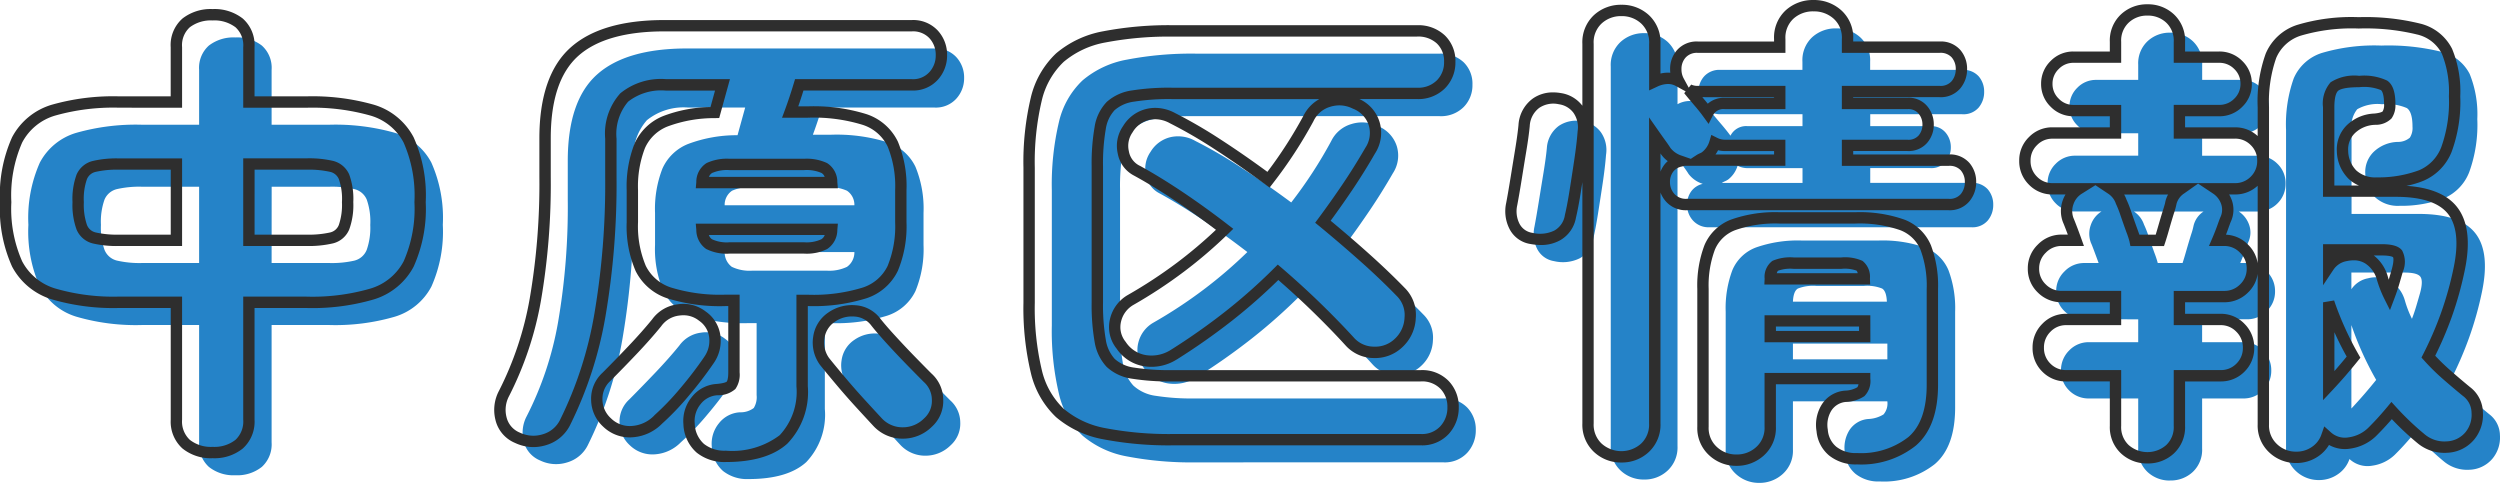 <svg xmlns="http://www.w3.org/2000/svg" width="220.17" height="42.526" viewBox="0 0 220.17 42.526"><g id="menu_中原区情報" transform="translate(-402.392 -3047.422)"><path id="パス_6280" data-name="パス 6280" d="M-89.88 3.276a3.472 3.472.0 0 1-2.331-.735A2.686 2.686.0 0 1-93.072.378V-9.954h-5.04a18.693 18.693.0 0 1-5.775-.735 5.4 5.4.0 0 1-3.213-2.646 11.873 11.873.0 0 1-1.008-5.439 11.988 11.988.0 0 1 1.008-5.481 5.319 5.319.0 0 1 3.213-2.625 19.208 19.208.0 0 1 5.775-.714h5.04v-4.83a2.623 2.623.0 0 1 .861-2.142 3.54 3.54.0 0 1 2.331-.714 3.54 3.54.0 0 1 2.331.714 2.623 2.623.0 0 1 .861 2.142v4.83h5.082a19.208 19.208.0 0 1 5.775.714 5.319 5.319.0 0 1 3.213 2.625 11.988 11.988.0 0 1 1.008 5.481 11.873 11.873.0 0 1-1.008 5.439 5.4 5.4.0 0 1-3.213 2.646 18.693 18.693.0 0 1-5.775.735h-5.082V.378a2.686 2.686.0 0 1-.861 2.163A3.472 3.472.0 0 1-89.88 3.276zm3.192-18.69h5.082a8.912 8.912.0 0 0 2.2-.21 1.579 1.579.0 0 0 1.092-.945 5.88 5.88.0 0 0 .315-2.2A5.856 5.856.0 0 0-78.309-21a1.583 1.583.0 0 0-1.092-.924 8.912 8.912.0 0 0-2.2-.21h-5.082zm-11.424.0h5.04v-6.72h-5.04a8.912 8.912.0 0 0-2.2.21 1.583 1.583.0 0 0-1.092.924 5.856 5.856.0 0 0-.315 2.226 5.88 5.88.0 0 0 .315 2.2 1.579 1.579.0 0 0 1.092.945A8.912 8.912.0 0 0-98.112-15.414zM-44.688 3.612A3.4 3.4.0 0 1-46.935 2.9 2.985 2.985.0 0 1-47.922.756a2.834 2.834.0 0 1 .63-2.058 2.524 2.524.0 0 1 1.848-.966 1.914 1.914.0 0 0 1.218-.378 1.822 1.822.0 0 0 .252-1.134v-6.342h-.714a15.062 15.062.0 0 1-4.977-.651 4.286 4.286.0 0 1-2.52-2.163 9.423 9.423.0 0 1-.735-4.074v-2.814a9.779 9.779.0 0 1 .651-3.906 4.153 4.153.0 0 1 2.247-2.163 12.149 12.149.0 0 1 4.368-.777l.672-2.436h-5a5.164 5.164.0 0 0-3.654 1.113A4.821 4.821.0 0 0-54.81-24.36v3.444a68.309 68.309.0 0 1-.966 12.1A34.056 34.056.0 0 1-58.842.63a2.942 2.942.0 0 1-1.806 1.512 3.23 3.23.0 0 1-2.394-.168 2.44 2.44.0 0 1-1.449-1.7 3.093 3.093.0 0 1 .273-2.205 29.2 29.2.0 0 0 2.751-8.232A59.827 59.827.0 0 0-60.606-21v-3.4q0-5.292 2.562-7.6t7.938-2.31h21.8a2.463 2.463.0 0 1 1.911.756A2.635 2.635.0 0 1-25.7-31.71a2.656 2.656.0 0 1-.693 1.827 2.429 2.429.0 0 1-1.911.777H-38.22q-.378 1.26-.8 2.394h1.554a15.062 15.062.0 0 1 4.977.651 4.2 4.2.0 0 1 2.5 2.163 9.666 9.666.0 0 1 .714 4.074v2.814a9.666 9.666.0 0 1-.714 4.074 4.2 4.2.0 0 1-2.5 2.163 15.062 15.062.0 0 1-4.977.651h-.5v7.56a6.041 6.041.0 0 1-1.638 4.683Q-41.244 3.612-44.688 3.612zM-31.29.63Q-31.878.0-32.8-1.008t-1.806-2.058q-.882-1.05-1.386-1.68a2.831 2.831.0 0 1-.5-2.1 2.583 2.583.0 0 1 1.134-1.806A3.14 3.14.0 0 1-33.306-9.2 2.478 2.478.0 0 1-31.458-8.19Q-31-7.6-30.135-6.657t1.764 1.869q.9.924 1.449 1.47a2.617 2.617.0 0 1 .882 1.932A2.551 2.551.0 0 1-26.88.63a3.126 3.126.0 0 1-2.226.924A2.986 2.986.0 0 1-31.29.63zm-23.856.0a2.758 2.758.0 0 1-.9-2.016A2.617 2.617.0 0 1-55.188-3.4Q-54.1-4.494-52.9-5.754t2.121-2.394a2.764 2.764.0 0 1 1.911-1.134 2.716 2.716.0 0 1 2.121.546 2.562 2.562.0 0 1 1.092 1.827A2.956 2.956.0 0 1-46.2-4.83a33.51 33.51.0 0 1-2.121 2.772A23.383 23.383.0 0 1-50.652.378a3.522 3.522.0 0 1-2.205 1.05A2.851 2.851.0 0 1-55.146.63zm10.794-15.372H-37.8a3.627 3.627.0 0 0 1.785-.336 1.555 1.555.0 0 0 .651-1.3H-46.788a1.58 1.58.0 0 0 .63 1.3A3.611 3.611.0 0 0-44.352-14.742zM-46.788-20.5h11.424a1.494 1.494.0 0 0-.651-1.281 3.835 3.835.0 0 0-1.785-.315h-6.552a3.835 3.835.0 0 0-1.785.315A1.494 1.494.0 0 0-46.788-20.5zM-5.208 2.142a30.14 30.14.0 0 1-6.153-.525A8.326 8.326.0 0 1-15.267-.21a7.316 7.316.0 0 1-2.079-3.675 24.023 24.023.0 0 1-.63-6.027V-21.8a23.974 23.974.0 0 1 .63-6.048A7.307 7.307.0 0 1-15.267-31.5a8.326 8.326.0 0 1 3.906-1.827 30.14 30.14.0 0 1 6.153-.525H16.17a2.912 2.912.0 0 1 2.121.756 2.631 2.631.0 0 1 .777 1.974 2.719 2.719.0 0 1-.777 1.974 2.824 2.824.0 0 1-2.121.8H-5.418a20.2 20.2.0 0 0-3.4.231 3.7 3.7.0 0 0-1.974.882 3.578 3.578.0 0 0-.924 1.932 18.2 18.2.0 0 0-.252 3.381v11.97a18.2 18.2.0 0 0 .252 3.381 3.7 3.7.0 0 0 .924 1.953 3.609 3.609.0 0 0 1.974.9 20.2 20.2.0 0 0 3.4.231H16.506a2.754 2.754.0 0 1 2.1.8 2.76 2.76.0 0 1 .756 1.974A2.91 2.91.0 0 1 18.606 1.3a2.681 2.681.0 0 1-2.1.84zM-5.25-5.334a3.64 3.64.0 0 1-2.478.525A3.118 3.118.0 0 1-9.87-6.174a2.533 2.533.0 0 1-.483-2.247A2.787 2.787.0 0 1-9.03-10.164a41.356 41.356.0 0 0 4.41-2.9A40.132 40.132.0 0 0-.756-16.38q-2.016-1.554-3.99-2.877t-3.738-2.289a2.242 2.242.0 0 1-1.2-1.617 2.555 2.555.0 0 1 .4-2.037 2.805 2.805.0 0 1 1.764-1.3 3.042 3.042.0 0 1 2.184.336 41.4 41.4.0 0 1 4.011 2.331Q.84-22.428 3.108-20.748a38.99 38.99.0 0 0 3.528-5.418 2.864 2.864.0 0 1 1.785-1.491 3.134 3.134.0 0 1 2.331.189 2.817 2.817.0 0 1 1.659 1.785 2.841 2.841.0 0 1-.357 2.373q-.966 1.68-2.016 3.234T7.9-17.052q1.89 1.554 3.654 3.129t3.192 3.045a2.844 2.844.0 0 1 .84 2.289 3.19 3.19.0 0 1-1.05 2.247 2.982 2.982.0 0 1-2.184.8 2.857 2.857.0 0 1-2.1-.966q-1.3-1.428-2.9-2.982T3.948-12.6A48.771 48.771.0 0 1-.378-8.757 56.579 56.579.0 0 1-5.25-5.334zM34.188 3.654a2.949 2.949.0 0 1-2.079-.8A2.779 2.779.0 0 1 31.248.714V-32.718a2.765 2.765.0 0 1 .861-2.163 2.994 2.994.0 0 1 2.079-.777 2.994 2.994.0 0 1 2.079.777 2.765 2.765.0 0 1 .861 2.163V-29.4a2.234 2.234.0 0 1 2.1-.042 2.157 2.157.0 0 1-.252-1.05 1.984 1.984.0 0 1 .5-1.365 1.811 1.811.0 0 1 1.428-.567h7.224v-.714a2.765 2.765.0 0 1 .861-2.163 3.05 3.05.0 0 1 2.121-.777 3.071 3.071.0 0 1 2.1.777 2.732 2.732.0 0 1 .882 2.163v.714H62.2a1.8 1.8.0 0 1 1.449.567 2.035 2.035.0 0 1 .483 1.365 2.116 2.116.0 0 1-.483 1.386 1.766 1.766.0 0 1-1.449.588H54.1v1.05h5.292a1.633 1.633.0 0 1 1.344.567 1.974 1.974.0 0 1 .462 1.281 1.95 1.95.0 0 1-.462 1.3 1.662 1.662.0 0 1-1.344.546H54.1v1.3H63a1.8 1.8.0 0 1 1.449.567 2.035 2.035.0 0 1 .483 1.365 2.116 2.116.0 0 1-.483 1.386A1.766 1.766.0 0 1 63-18.564H39.942a1.843 1.843.0 0 1-1.449-.588 2.013 2.013.0 0 1-.525-1.386 1.982 1.982.0 0 1 .357-1.176 1.72 1.72.0 0 1 1.029-.672 2.508 2.508.0 0 1-1.26-.882q-.126-.21-.4-.588t-.567-.8V.714a2.779 2.779.0 0 1-.861 2.142A2.949 2.949.0 0 1 34.188 3.654zm10.122.294a2.971 2.971.0 0 1-2.058-.8 2.746 2.746.0 0 1-.882-2.142V-11.13a9.491 9.491.0 0 1 .588-3.654 3.648 3.648.0 0 1 2.079-2 11.118 11.118.0 0 1 4.1-.609h6.636a11.263 11.263.0 0 1 4.137.609 3.648 3.648.0 0 1 2.079 2 9.491 9.491.0 0 1 .588 3.654v8.442q0 3.444-1.785 4.977a7.2 7.2.0 0 1-4.851 1.533 3.217 3.217.0 0 1-2.142-.672 2.644 2.644.0 0 1-.924-1.806 2.9 2.9.0 0 1 .378-2.016A2.169 2.169.0 0 1 53.97-1.68a2.776 2.776.0 0 0 1.3-.4 1.474 1.474.0 0 0 .336-1.155H47.292V1.008A2.746 2.746.0 0 1 46.41 3.15 3.024 3.024.0 0 1 44.31 3.948zM26.25-15.582a2.005 2.005.0 0 1-1.491-1.092 2.923 2.923.0 0 1-.231-1.932q.168-.882.378-2.184t.42-2.583q.21-1.281.294-2.163a2.627 2.627.0 0 1 1.05-1.953 2.738 2.738.0 0 1 2.1-.4 2.423 2.423.0 0 1 1.6.945 2.726 2.726.0 0 1 .462 2q-.084 1.092-.294 2.5t-.42 2.73q-.21 1.323-.42 2.2a2.36 2.36.0 0 1-1.176 1.68A3.347 3.347.0 0 1 26.25-15.582zM47.292-6.93h8.316V-8.316H47.292zm0-5.082h8.274q-.042-.924-.42-1.155a3.547 3.547.0 0 0-1.6-.231h-4.2a3.7 3.7.0 0 0-1.617.231Q47.334-12.936 47.292-12.012zm-5.5-14.616a1.54 1.54.0 0 1 1.512-.84h4.83v-1.05H40.908a1.766 1.766.0 0 1-.8-.168q.336.42.84 1.008T41.79-26.628zm-.756 4.158h7.1v-1.3H43.3a1.947 1.947.0 0 1-.882-.21 2.411 2.411.0 0 1-.84 1.218 1.693 1.693.0 0 1-.273.147A1.693 1.693.0 0 0 41.034-22.47zM93.618 3.7a2.9 2.9.0 0 1-2.037-.8A2.729 2.729.0 0 1 90.72.8v-27.93a12.093 12.093.0 0 1 .672-4.536 4.007 4.007.0 0 1 2.478-2.247 16.267 16.267.0 0 1 5.25-.651 19.452 19.452.0 0 1 5.271.546 3.781 3.781.0 0 1 2.5 1.953 9.429 9.429.0 0 1 .672 3.969 12.215 12.215.0 0 1-.714 4.683 4.122 4.122.0 0 1-2.2 2.289 10.717 10.717.0 0 1-3.927.672 2.971 2.971.0 0 1-2.163-.756 3.026 3.026.0 0 1-.861-2.058 2.48 2.48.0 0 1 .756-1.953 3.192 3.192.0 0 1 2.1-.861 1.585 1.585.0 0 0 1.071-.378 1.58 1.58.0 0 0 .231-.966q0-1.3-.5-1.638a4.549 4.549.0 0 0-2.184-.336 3.612 3.612.0 0 0-2.184.441 2.434 2.434.0 0 0-.5 1.827v7.392H102.4q3.612.0 4.956 1.659t.63 5.145A30.043 30.043.0 0 1 106.827-8.8a31.562 31.562.0 0 1-1.575 3.633 18.4 18.4.0 0 0 1.575 1.554q.861.756 1.785 1.512a2.366 2.366.0 0 1 .945 1.848 2.912 2.912.0 0 1-.651 2.058 2.77 2.77.0 0 1-2.037.987 3.2 3.2.0 0 1-2.2-.693 24.813 24.813.0 0 1-2.646-2.52q-.42.5-.84.966t-.882.924a3.576 3.576.0 0 1-2 .966 2.339 2.339.0 0 1-1.995-.588 2.653 2.653.0 0 1-1.029 1.344A2.865 2.865.0 0 1 93.618 3.7zm-13.1.042a2.834 2.834.0 0 1-2-.756A2.663 2.663.0 0 1 77.7.924v-4.41H73.374A2.4 2.4.0 0 1 71.61-4.2 2.4 2.4.0 0 1 70.9-5.964a2.417 2.417.0 0 1 .714-1.743 2.362 2.362.0 0 1 1.764-.735H77.7v-2.016H72.954a2.417 2.417.0 0 1-1.743-.714 2.362 2.362.0 0 1-.735-1.764 2.382 2.382.0 0 1 .735-1.743 2.382 2.382.0 0 1 1.743-.735h1.26Q74-16 73.794-16.548t-.252-.63a2.26 2.26.0 0 1-.021-1.575 2.243 2.243.0 0 1 .945-1.2h-2.31a2.347 2.347.0 0 1-1.722-.714 2.4 2.4.0 0 1-.714-1.764 2.347 2.347.0 0 1 .714-1.722 2.347 2.347.0 0 1 1.722-.714H77.7v-1.974H74a2.263 2.263.0 0 1-1.659-.693 2.263 2.263.0 0 1-.693-1.659 2.263 2.263.0 0 1 .693-1.659A2.263 2.263.0 0 1 74-31.542h3.7v-1.344a2.663 2.663.0 0 1 .819-2.058 2.834 2.834.0 0 1 2-.756 2.834 2.834.0 0 1 1.995.756 2.663 2.663.0 0 1 .819 2.058v1.344h3.486a2.313 2.313.0 0 1 1.7.693 2.263 2.263.0 0 1 .693 1.659 2.263 2.263.0 0 1-.693 1.659 2.313 2.313.0 0 1-1.7.693H83.328v1.974H88.2a2.4 2.4.0 0 1 1.764.714 2.347 2.347.0 0 1 .714 1.722 2.4 2.4.0 0 1-.714 1.764 2.4 2.4.0 0 1-1.764.714H86.562a2.32 2.32.0 0 1 .9 1.155 2.017 2.017.0 0 1-.063 1.533q-.042.084-.252.672t-.462 1.176h.588a2.382 2.382.0 0 1 1.743.735 2.382 2.382.0 0 1 .735 1.743 2.362 2.362.0 0 1-.735 1.764 2.417 2.417.0 0 1-1.743.714H83.328v2.016H86.94a2.362 2.362.0 0 1 1.764.735 2.417 2.417.0 0 1 .714 1.743A2.4 2.4.0 0 1 88.7-4.2a2.4 2.4.0 0 1-1.764.714H83.328V.924a2.663 2.663.0 0 1-.819 2.058A2.834 2.834.0 0 1 80.514 3.738zM79.422-15.414h2.184q.126-.378.336-1.113t.42-1.407a5.775 5.775.0 0 0 .21-.756 2.07 2.07.0 0 1 .882-1.26H77.322a2.215 2.215.0 0 1 .882 1.134 9.517 9.517.0 0 1 .42 1.071q.252.735.5 1.428A8.313 8.313.0 0 1 79.422-15.414zM101.808-10.5q.21-.546.378-1.113t.336-1.155q.294-1.092.021-1.449t-1.407-.357H96.474v1.47a2.266 2.266.0 0 1 1.47-.966 2.633 2.633.0 0 1 2.016.273 2.974 2.974.0 0 1 1.218 1.659A9.473 9.473.0 0 0 101.808-10.5zM96.474-2.6q.588-.63 1.134-1.26t1.05-1.26a27.946 27.946.0 0 1-2.184-4.83z" transform="translate(513 3086)" fill="#2583c8"/><path id="パス_6279" data-name="パス 6279" d="M44.31 4.448a3.47 3.47.0 0 1-2.393-.927A3.238 3.238.0 0 1 40.87 1.008V-11.13a10.016 10.016.0 0 1 .628-3.849 4.147 4.147.0 0 1 2.35-2.263 11.645 11.645.0 0 1 4.284-.646h6.636a11.789 11.789.0 0 1 4.326.646 4.147 4.147.0 0 1 2.35 2.263 10.016 10.016.0 0 1 .628 3.849v8.442c0 2.438-.659 4.24-1.959 5.356a7.71 7.71.0 0 1-5.177 1.654 3.713 3.713.0 0 1-2.464-.79 3.138 3.138.0 0 1-1.1-2.124 3.4 3.4.0 0 1 .449-2.344 2.653 2.653.0 0 1 2.088-1.241 2.269 2.269.0 0 0 1.046-.29s.066-.057.11-.267H47.792V1.008a3.238 3.238.0 0 1-1.047 2.513A3.523 3.523.0 0 1 44.31 4.448zm3.822-21.336a10.7 10.7.0 0 0-3.906.572 3.139 3.139.0 0 0-1.808 1.727 9.057 9.057.0 0 0-.548 3.459V1.008a2.25 2.25.0 0 0 .717 1.771 2.466 2.466.0 0 0 1.723.669 2.519 2.519.0 0 0 1.765-.669 2.25 2.25.0 0 0 .717-1.771V-3.734h9.316v.5a1.886 1.886.0 0 1-.521 1.543 3.12 3.12.0 0 1-1.553.507h-.011a1.681 1.681.0 0 0-1.35.774 2.4 2.4.0 0 0-.309 1.68v.018a2.144 2.144.0 0 0 .749 1.479 2.753 2.753.0 0 0 1.82.554A6.751 6.751.0 0 0 59.461 1.91c1.069-.918 1.611-2.465 1.611-4.6V-11.13a9.057 9.057.0 0 0-.548-3.459 3.139 3.139.0 0 0-1.808-1.727 10.848 10.848.0 0 0-3.948-.572zM80.514 4.238a3.332 3.332.0 0 1-2.334-.889A3.154 3.154.0 0 1 77.2.924v-3.91H73.374a2.89 2.89.0 0 1-2.118-.86 2.89 2.89.0 0 1-.86-2.118 2.912 2.912.0 0 1 .855-2.091 2.855 2.855.0 0 1 2.123-.887H77.2V-9.958H72.954a2.912 2.912.0 0 1-2.091-.855 2.855 2.855.0 0 1-.887-2.123 2.876 2.876.0 0 1 .881-2.1 2.876 2.876.0 0 1 2.1-.881H73.5q-.086-.231-.172-.454c-.182-.473-.225-.569-.233-.587l-.012-.025-.009-.024a2.758 2.758.0 0 1-.024-1.914 2.981 2.981.0 0 1 .246-.531H72.156a2.841 2.841.0 0 1-2.076-.86 2.89 2.89.0 0 1-.86-2.118 2.841 2.841.0 0 1 .86-2.076 2.841 2.841.0 0 1 2.076-.86H77.2v-.974H74a2.757 2.757.0 0 1-2.013-.839 2.757 2.757.0 0 1-.839-2.013 2.757 2.757.0 0 1 .839-2.013A2.757 2.757.0 0 1 74-32.042h3.2v-.844a3.154 3.154.0 0 1 .98-2.425 3.332 3.332.0 0 1 2.334-.889 3.332 3.332.0 0 1 2.334.889 3.154 3.154.0 0 1 .98 2.425v.844h2.986a2.806 2.806.0 0 1 2.055.839 2.757 2.757.0 0 1 .839 2.013 2.757 2.757.0 0 1-.839 2.013 2.806 2.806.0 0 1-2.055.839H83.828v.974H88.2a2.889 2.889.0 0 1 2.02.767v-2.535a12.44 12.44.0 0 1 .711-4.73A4.5 4.5.0 0 1 93.7-34.385a16.566 16.566.0 0 1 5.42-.681 20.007 20.007.0 0 1 5.414.567 4.275 4.275.0 0 1 2.807 2.217 9.8 9.8.0 0 1 .721 4.184 12.742 12.742.0 0 1-.755 4.881 4.623 4.623.0 0 1-2.47 2.552 7.964 7.964.0 0 1-1.518.455c2.069.136 3.554.745 4.421 1.815.99 1.223 1.237 3.093.731 5.56A30.691 30.691.0 0 1 107.3-8.629a32.439 32.439.0 0 1-1.443 3.38c.4.429.837.852 1.3 1.261.565.5 1.159 1 1.765 1.5a2.856 2.856.0 0 1 1.134 2.214 3.41 3.41.0 0 1-.762 2.4l-.01.012a3.264 3.264.0 0 1-2.39 1.16 3.708 3.708.0 0 1-2.539-.8l-.008-.007A25.187 25.187.0 0 1 102.035.333c-.163.188-.325.372-.487.549-.284.312-.586.629-.9.941l-.009.009a4.083 4.083.0 0 1-2.267 1.1 2.865 2.865.0 0 1-1.87-.325 3.162 3.162.0 0 1-.943 1 3.369 3.369.0 0 1-1.942.592 3.4 3.4.0 0 1-2.377-.931A3.221 3.221.0 0 1 90.22.8V-12.46a2.822 2.822.0 0 1-.853 1.647 2.912 2.912.0 0 1-2.091.855H83.828v1.016H86.94a2.855 2.855.0 0 1 2.123.887 2.912 2.912.0 0 1 .855 2.091 2.89 2.89.0 0 1-.86 2.118 2.89 2.89.0 0 1-2.118.86H83.828V.924a3.154 3.154.0 0 1-.98 2.425A3.332 3.332.0 0 1 80.514 4.238zm-7.14-12.18a1.865 1.865.0 0 0-1.405.583A1.918 1.918.0 0 0 71.4-5.964a1.9 1.9.0 0 0 .568 1.41 1.9 1.9.0 0 0 1.41.568H78.2V.924a2.168 2.168.0 0 0 .658 1.691 2.511 2.511.0 0 0 3.312.0A2.168 2.168.0 0 0 82.828.924v-4.91H86.94a1.9 1.9.0 0 0 1.41-.568 1.9 1.9.0 0 0 .568-1.41 1.918 1.918.0 0 0-.573-1.395 1.865 1.865.0 0 0-1.405-.583H82.828v-3.016h4.448a1.918 1.918.0 0 0 1.395-.573 1.865 1.865.0 0 0 .583-1.405 1.884 1.884.0 0 0-.589-1.389 1.884 1.884.0 0 0-1.389-.589H85.93l.3-.7c.163-.381.315-.767.451-1.147.182-.511.238-.648.267-.709A1.518 1.518.0 0 0 87-18.621a1.816 1.816.0 0 0-.712-.913l-1.313-.875-1.229.868a1.582 1.582.0 0 0-.675.929 6.089 6.089.0 0 1-.228.827c-.138.442-.278.911-.416 1.4s-.257.876-.342 1.134l-.114.342H79.012l-.08-.4a7.519 7.519.0 0 0-.274-.83c-.168-.463-.339-.946-.507-1.437a9.132 9.132.0 0 0-.394-1.01l-.014-.028-.01-.029a1.712 1.712.0 0 0-.688-.884l-1.113-.742-1.2.75a1.741 1.741.0 0 0-.738.939A1.755 1.755.0 0 0 74-17.371c.032.069.094.22.257.643.141.366.284.751.424 1.145l.239.668H72.954a1.884 1.884.0 0 0-1.389.589 1.884 1.884.0 0 0-.589 1.389 1.865 1.865.0 0 0 .583 1.405 1.918 1.918.0 0 0 1.395.573H78.2v3.016zM99.12-34.066a15.889 15.889.0 0 0-5.08.621 3.5 3.5.0 0 0-2.187 1.971 11.687 11.687.0 0 0-.633 4.342V.8a2.231 2.231.0 0 0 .7 1.733 2.392 2.392.0 0 0 1.7.665 2.355 2.355.0 0 0 1.376-.416 2.146 2.146.0 0 0 .84-1.1l.248-.709.558.5a1.841 1.841.0 0 0 1.589.465 3.06 3.06.0 0 0 1.718-.829c.3-.3.589-.6.861-.9s.552-.621.826-.95L102-1.181l.386.425a24.433 24.433.0 0 0 2.588 2.465 2.693 2.693.0 0 0 1.868.585 2.269 2.269.0 0 0 1.679-.808 2.407 2.407.0 0 0 .535-1.71 1.873 1.873.0 0 0-.749-1.477l-.014-.011c-.618-.505-1.223-1.018-1.8-1.523a18.977 18.977.0 0 1-1.618-1.6l-.229-.256.156-.306a31.207 31.207.0 0 0 1.55-3.576 29.686 29.686.0 0 0 1.136-4.068c.442-2.158.264-3.75-.529-4.729s-2.329-1.474-4.568-1.474H95.974v-7.892a2.829 2.829.0 0 1 .675-2.2 3.894 3.894.0 0 1 2.513-.565 4.774 4.774.0 0 1 2.461.42c.489.326.727 1 .727 2.054a2.018 2.018.0 0 1-.338 1.275 1.956 1.956.0 0 1-1.414.567h-.018a2.687 2.687.0 0 0-1.783.72 1.982 1.982.0 0 0-.605 1.57 2.521 2.521.0 0 0 .71 1.724 2.473 2.473.0 0 0 1.811.614 10.281 10.281.0 0 0 3.736-.633 3.609 3.609.0 0 0 1.94-2.026 11.807 11.807.0 0 0 .673-4.485 9.006 9.006.0 0 0-.623-3.753 3.279 3.279.0 0 0-2.191-1.689A19.09 19.09.0 0 0 99.12-34.066zM87.43-15.91a2.873 2.873.0 0 1 1.942.878A2.886 2.886.0 0 1 90.22-13.4v-6.819a2.889 2.889.0 0 1-2.02.767h-.493a3.042 3.042.0 0 1 .227.481 2.51 2.51.0 0 1-.071 1.9l-.014.03c-.007.015-.05.118-.228.617Q87.53-16.167 87.43-15.91zm-7.632.0H81.24c.063-.207.137-.457.221-.75.14-.492.283-.969.424-1.419s.177-.594.187-.642v-.02l.012-.054a2.43 2.43.0 0 1 .245-.652H78.462a2.835 2.835.0 0 1 .2.438 10.248 10.248.0 0 1 .432 1.1c.166.485.335.962.5 1.419C79.688-16.239 79.752-16.054 79.8-15.914zM96.974-20.24h2.164a2.952 2.952.0 0 1-.933-.612 3.522 3.522.0 0 1-1.011-2.384v-.014a2.972 2.972.0 0 1 .907-2.329 3.688 3.688.0 0 1 2.407-1c.6-.061.719-.188.72-.19a1.122 1.122.0 0 0 .123-.656c0-.763-.145-1.131-.281-1.222a3.982 3.982.0 0 0-1.907-.252c-1.347.0-1.746.222-1.855.317s-.333.4-.333 1.451zm-12.063-.21H88.2a1.9 1.9.0 0 0 1.41-.568 1.9 1.9.0 0 0 .568-1.41A1.849 1.849.0 0 0 89.61-23.8a1.9 1.9.0 0 0-1.41-.568H82.828v-2.974h3.986a1.815 1.815.0 0 0 1.347-.547 1.767 1.767.0 0 0 .547-1.305 1.767 1.767.0 0 0-.547-1.305 1.815 1.815.0 0 0-1.347-.547H82.828v-1.844a2.168 2.168.0 0 0-.658-1.691 2.331 2.331.0 0 0-1.656-.623 2.331 2.331.0 0 0-1.656.623 2.168 2.168.0 0 0-.658 1.691v1.844H74A1.767 1.767.0 0 0 72.7-30.5a1.767 1.767.0 0 0-.547 1.305 1.767 1.767.0 0 0 .547 1.305A1.767 1.767.0 0 0 74-27.338h4.2v2.974H72.156a1.849 1.849.0 0 0-1.368.568 1.849 1.849.0 0 0-.568 1.368 1.9 1.9.0 0 0 .568 1.41 1.849 1.849.0 0 0 1.368.568zM34.188 4.154a3.448 3.448.0 0 1-2.419-.931A3.272 3.272.0 0 1 30.748.714V-20.533q-.07.452-.14.893c-.141.888-.284 1.641-.426 2.238A2.847 2.847.0 0 1 28.757-15.4 3.421 3.421.0 0 1 27.1-15a5.137 5.137.0 0 1-.941-.093h-.006a2.491 2.491.0 0 1-1.84-1.359 3.424 3.424.0 0 1-.274-2.254c.11-.576.236-1.306.375-2.166s.281-1.734.42-2.584.235-1.555.29-2.13v-.015a3.115 3.115.0 0 1 1.262-2.3 3.074 3.074.0 0 1 1.782-.541 4.063 4.063.0 0 1 .687.061 2.916 2.916.0 0 1 1.893 1.114v-5.451a3.255 3.255.0 0 1 1.026-2.534 3.493 3.493.0 0 1 2.414-.906 3.493 3.493.0 0 1 2.414.906 3.255 3.255.0 0 1 1.026 2.534V-30.1a2.741 2.741.0 0 1 .864-.071 3.044 3.044.0 0 1-.016-.317 2.478 2.478.0 0 1 .63-1.7 2.3 2.3.0 0 1 1.8-.735h6.724v-.214a3.255 3.255.0 0 1 1.026-2.534 3.549 3.549.0 0 1 2.456-.906 3.571 3.571.0 0 1 2.431.9A3.222 3.222.0 0 1 54.6-33.138v.214H62.2a2.28 2.28.0 0 1 1.83.743 2.53 2.53.0 0 1 .6 1.689 2.613 2.613.0 0 1-.6 1.7 2.248 2.248.0 0 1-1.835.771H54.6v.05h4.792a2.116 2.116.0 0 1 1.732.751 2.471 2.471.0 0 1 .574 1.6A2.446 2.446.0 0 1 61.114-24a2.145 2.145.0 0 1-1.726.723H54.6v.3H63a2.28 2.28.0 0 1 1.83.743 2.531 2.531.0 0 1 .6 1.689 2.613 2.613.0 0 1-.6 1.7A2.248 2.248.0 0 1 63-18.064H39.942a2.33 2.33.0 0 1-1.822-.755 2.542 2.542.0 0 1-.492-.805V.714a3.272 3.272.0 0 1-1.021 2.509A3.448 3.448.0 0 1 34.188 4.154zm0-39.312a2.489 2.489.0 0 0-1.744.648 2.27 2.27.0 0 0-.7 1.792V.714a2.282 2.282.0 0 0 .7 1.775 2.607 2.607.0 0 0 3.478.0 2.282 2.282.0 0 0 .7-1.775V-26.24l.91 1.3c.194.277.383.543.563.792s.319.453.411.6a2.018 2.018.0 0 0 1.008.686l.784.274.454-.3a2.2 2.2.0 0 1 .353-.191 1.214 1.214.0 0 0 .175-.092 1.9 1.9.0 0 0 .655-.954l.169-.573.535.267a1.441 1.441.0 0 0 .658.157h5.33v2.3h-8.88l-.276.069a1.226 1.226.0 0 0-.742.476 1.482 1.482.0 0 0-.265.887 1.516 1.516.0 0 0 .4 1.053 1.356 1.356.0 0 0 1.076.421H63a1.287 1.287.0 0 0 1.063-.405 1.617 1.617.0 0 0 .369-1.069 1.537 1.537.0 0 0-.364-1.041A1.319 1.319.0 0 0 63-21.97H53.6v-2.3h5.792a1.181 1.181.0 0 0 .962-.369 1.453 1.453.0 0 0 .344-.979 1.476 1.476.0 0 0-.35-.965 1.151 1.151.0 0 0-.956-.383H53.6v-2.05H62.2a1.287 1.287.0 0 0 1.063-.405 1.617 1.617.0 0 0 .369-1.069 1.537 1.537.0 0 0-.364-1.041 1.319 1.319.0 0 0-1.068-.391H53.6v-1.214a2.237 2.237.0 0 0-.713-1.788 2.564 2.564.0 0 0-1.769-.652 2.545 2.545.0 0 0-1.786.648 2.27 2.27.0 0 0-.7 1.792v1.214H40.908a1.326 1.326.0 0 0-1.054.4 1.487 1.487.0 0 0-.378 1.033 1.651 1.651.0 0 0 .191.811l.447.82.22-.272a1.284 1.284.0 0 0 .574.115h7.724v2.05H43.3a1.037 1.037.0 0 0-1.065.564l-.368.736-.484-.665c-.215-.3-.489-.639-.815-1.019s-.624-.738-.851-1.021l.129-.16L38.989-29a1.439 1.439.0 0 0-.706-.181 2.272 2.272.0 0 0-.944.237l-.711.33v-4.1a2.27 2.27.0 0 0-.7-1.792A2.489 2.489.0 0 0 34.188-35.158zM26.344-16.073a2.88 2.88.0 0 0 1.935-.2 1.869 1.869.0 0 0 .927-1.346v-.011c.136-.573.275-1.3.413-2.168s.28-1.793.419-2.725.235-1.751.29-2.464V-25a2.23 2.23.0 0 0-.363-1.642 1.923 1.923.0 0 0-1.28-.754 2.23 2.23.0 0 0-1.734.317 2.133 2.133.0 0 0-.837 1.6c-.057.6-.157 1.331-.3 2.189s-.281 1.718-.42 2.582-.268 1.608-.38 2.2a2.419 2.419.0 0 0 .187 1.615A1.516 1.516.0 0 0 26.344-16.073zm11.284-7v1.613A2.387 2.387.0 0 1 37.917-22a2.113 2.113.0 0 1 .352-.387 2.638 2.638.0 0 1-.582-.588l-.022-.033zm4.841.1h5.163v-.3H43.3a2.442 2.442.0 0 1-.6-.074A2.821 2.821.0 0 1 42.469-22.97zm-1.152-5.048L41.33-28q.249.291.461.555a2.164 2.164.0 0 1 1.511-.52h4.33v-.05zM-44.688 4.112a3.9 3.9.0 0 1-2.566-.829A3.476 3.476.0 0 1-48.42.8V.792a3.331 3.331.0 0 1 .74-2.408 3.016 3.016.0 0 1 2.2-1.15c.727-.064.873-.2.879-.207s.13-.17.13-.807V-9.622h-.214a15.6 15.6.0 0 1-5.148-.681 4.788 4.788.0 0 1-2.8-2.414 9.946 9.946.0 0 1-.785-4.293v-2.814a10.3 10.3.0 0 1 .694-4.108 4.656 4.656.0 0 1 2.505-2.419 12.144 12.144.0 0 1 4.182-.8l.4-1.45H-49.98a4.726 4.726.0 0 0-3.31.976 4.386 4.386.0 0 0-1.02 3.27v3.444a69.127 69.127.0 0 1-.974 12.185A34.712 34.712.0 0 1-58.4.857 3.44 3.44.0 0 1-60.5 2.62a3.839 3.839.0 0 1-1.138.177 3.818 3.818.0 0 1-1.615-.369A2.928 2.928.0 0 1-64.978.388a3.593 3.593.0 0 1 .316-2.551 28.84 28.84.0 0 0 2.7-8.093A59.617 59.617.0 0 0-61.106-21v-3.4c0-3.659.918-6.342 2.727-7.973s4.578-2.439 8.273-2.439h21.8a2.953 2.953.0 0 1 2.28.918A3.132 3.132.0 0 1-25.2-31.71a3.154 3.154.0 0 1-.82 2.16 2.919 2.919.0 0 1-2.284.944H-37.85c-.147.477-.3.943-.458 1.394h.843a15.6 15.6.0 0 1 5.148.681 4.7 4.7.0 0 1 2.78 2.419 10.189 10.189.0 0 1 .762 4.287v2.814a10.189 10.189.0 0 1-.762 4.287 4.7 4.7.0 0 1-2.78 2.419 15.6 15.6.0 0 1-5.148.681h0v7.06a6.535 6.535.0 0 1-1.8 5.053C-40.451 3.567-42.274 4.112-44.688 4.112zm-2.736-3.4a2.487 2.487.0 0 0 .808 1.8 2.9 2.9.0 0 0 1.928.6 6.943 6.943.0 0 0 4.745-1.361 5.6 5.6.0 0 0 1.475-4.313v-8.06h1a14.667 14.667.0 0 0 4.806-.621A3.692 3.692.0 0 0-30.44-13.15a9.236 9.236.0 0 0 .666-3.86v-2.814a9.236 9.236.0 0 0-.666-3.86 3.692 3.692.0 0 0-2.218-1.907 14.667 14.667.0 0 0-4.806-.621h-2.272l.25-.674c.275-.743.54-1.538.788-2.364l.107-.356h10.284a1.937 1.937.0 0 0 1.538-.61A2.154 2.154.0 0 0-26.2-31.71a2.133 2.133.0 0 0-.562-1.51 1.97 1.97.0 0 0-1.542-.594h-21.8c-3.44.0-6 .734-7.6 2.181s-2.4 3.867-2.4 7.231V-21a60.6 60.6.0 0 1-.869 10.928 29.834 29.834.0 0 1-2.8 8.372A2.584 2.584.0 0 0-64 .158 1.949 1.949.0 0 0-62.831 1.52a2.826 2.826.0 0 0 1.194.276 2.841 2.841.0 0 0 .841-.132A2.439 2.439.0 0 0-59.286.4a33.713 33.713.0 0 0 3.018-9.309 68.132 68.132.0 0 0 .958-12.007V-24.36a5.3 5.3.0 0 1 1.332-4 5.653 5.653.0 0 1 4-1.25h5.655l-.945 3.425-.369.011a11.734 11.734.0 0 0-4.184.736 3.638 3.638.0 0 0-1.989 1.907 9.348 9.348.0 0 0-.608 3.7v2.814a8.992 8.992.0 0 0 .685 3.855 3.773 3.773.0 0 0 2.242 1.912 14.667 14.667.0 0 0 4.806.621h1.214V-3.78a2.2 2.2.0 0 1-.372 1.459A2.251 2.251.0 0 1-45.4-1.77h-.006a2.026 2.026.0 0 0-1.5.782A2.33 2.33.0 0 0-47.424.716zM-89.88 3.776a3.968 3.968.0 0 1-2.656-.855A3.173 3.173.0 0 1-93.572.378V-9.454h-4.54a19.261 19.261.0 0 1-5.933-.761 5.905 5.905.0 0 1-3.5-2.887 12.4 12.4.0 0 1-1.066-5.672 12.512 12.512.0 0 1 1.066-5.714 5.826 5.826.0 0 1 3.5-2.867 19.78 19.78.0 0 1 5.929-.738h4.54v-4.33a3.108 3.108.0 0 1 1.042-2.527 4.036 4.036.0 0 1 2.65-.829 4.036 4.036.0 0 1 2.65.829 3.108 3.108.0 0 1 1.042 2.527v4.33h4.582a19.78 19.78.0 0 1 5.929.738 5.826 5.826.0 0 1 3.5 2.867 12.512 12.512.0 0 1 1.066 5.714A12.4 12.4.0 0 1-72.176-13.1a5.905 5.905.0 0 1-3.5 2.887 19.261 19.261.0 0 1-5.933.761h-4.582V.378a3.173 3.173.0 0 1-1.036 2.543A3.968 3.968.0 0 1-89.88 3.776zm-8.232-30.87a18.82 18.82.0 0 0-5.621.69 4.8 4.8.0 0 0-2.925 2.383 11.58 11.58.0 0 0-.95 5.248 11.462 11.462.0 0 0 .95 5.206 4.873 4.873.0 0 0 2.929 2.4 18.3 18.3.0 0 0 5.617.709h5.54V.378a2.2 2.2.0 0 0 .686 1.783 3.008 3.008.0 0 0 2.006.615 3.008 3.008.0 0 0 2.006-.615A2.2 2.2.0 0 0-87.188.378V-10.454h5.582a18.3 18.3.0 0 0 5.617-.709 4.873 4.873.0 0 0 2.929-2.4 11.462 11.462.0 0 0 .95-5.206 11.58 11.58.0 0 0-.95-5.248A4.8 4.8.0 0 0-75.985-26.4a18.82 18.82.0 0 0-5.621-.69h-5.582v-5.33a2.135 2.135.0 0 0-.68-1.757 3.077 3.077.0 0 0-2.012-.6 3.077 3.077.0 0 0-2.012.6 2.135 2.135.0 0 0-.68 1.757v5.33zM16.506 2.642H-5.208a30.77 30.77.0 0 1-6.257-.536A8.852 8.852.0 0 1-15.6.162a7.835 7.835.0 0 1-2.228-3.919 24.62 24.62.0 0 1-.647-6.155V-21.8a24.57 24.57.0 0 1 .647-6.177 7.828 7.828.0 0 1 2.228-3.9 8.852 8.852.0 0 1 4.136-1.944 30.77 30.77.0 0 1 6.257-.536H16.17a3.4 3.4.0 0 1 2.47.9 3.124 3.124.0 0 1 .928 2.332 3.215 3.215.0 0 1-.919 2.323 3.316 3.316.0 0 1-2.479.949H11.113a3.263 3.263.0 0 1 1.777 2.024 3.333 3.333.0 0 1-.406 2.771c-.646 1.123-1.33 2.22-2.032 3.259-.61.9-1.239 1.8-1.873 2.66 1.132.939 2.242 1.892 3.3 2.84 1.178 1.052 2.26 2.084 3.215 3.067a3.336 3.336.0 0 1 .983 2.671 3.688 3.688.0 0 1-1.212 2.586 3.479 3.479.0 0 1-2.538.928A3.353 3.353.0 0 1 9.878-6.174C9.021-7.113 8.053-8.11 7-9.134c-.949-.924-1.966-1.859-3.03-2.785A49.476 49.476.0 0 1-.069-8.364 57.342 57.342.0 0 1-4.984-4.911h-.007A4.153 4.153.0 0 1-7.8-4.314a3.613 3.613.0 0 1-2.475-1.567 3.02 3.02.0 0 1-.56-2.672A3.284 3.284.0 0 1-9.282-10.6a41.07 41.07.0 0 0 4.361-2.865 39.984 39.984.0 0 0 3.4-2.876c-1.176-.893-2.352-1.734-3.5-2.5-1.3-.869-2.539-1.63-3.7-2.264a2.731 2.731.0 0 1-1.45-1.956A3.048 3.048.0 0 1-9.7-25.475 3.3 3.3.0 0 1-7.63-26.989a3.419 3.419.0 0 1 .768-.088A3.7 3.7.0 0 1-5.1-26.61 42.126 42.126.0 0 1-1.05-24.254c1.318.857 2.681 1.8 4.059 2.812A38.553 38.553.0 0 0 6.194-26.4 3.381 3.381.0 0 1 7.585-27.85h-13a19.822 19.822.0 0 0-3.315.223 3.24 3.24.0 0 0-1.713.749 3.117 3.117.0 0 0-.781 1.669 17.8 17.8.0 0 0-.243 3.285v11.97a17.8 17.8.0 0 0 .243 3.285 3.238 3.238.0 0 0 .787 1.7 3.148 3.148.0 0 0 1.708.764 19.822 19.822.0 0 0 3.315.223h21.92a3.244 3.244.0 0 1 2.463.954 3.257 3.257.0 0 1 .893 2.318 3.408 3.408.0 0 1-.884 2.35A3.171 3.171.0 0 1 16.506 2.642zM-5.208-33.352a29.8 29.8.0 0 0-6.049.514 7.877 7.877.0 0 0-3.676 1.71 6.853 6.853.0 0 0-1.93 3.411 23.606 23.606.0 0 0-.613 5.919V-9.912a23.654 23.654.0 0 0 .613 5.9 6.863 6.863.0 0 0 1.93 3.431 7.877 7.877.0 0 0 3.676 1.71 29.8 29.8.0 0 0 6.049.514H16.506A2.187 2.187.0 0 0 18.234.968a2.4 2.4.0 0 0 .628-1.682 2.258 2.258.0 0 0-.619-1.63 2.259 2.259.0 0 0-1.737-.642H-5.418a20.776 20.776.0 0 1-3.489-.239 4.106 4.106.0 0 1-2.24-1.042 4.2 4.2.0 0 1-1.061-2.21 18.761 18.761.0 0 1-.261-3.477v-11.97a18.761 18.761.0 0 1 .261-3.478A4.075 4.075.0 0 1-11.142-27.6a4.2 4.2.0 0 1 2.235-1.015 20.776 20.776.0 0 1 3.489-.239H16.17a2.327 2.327.0 0 0 1.763-.647 2.218 2.218.0 0 0 .635-1.625 2.133 2.133.0 0 0-.626-1.616 2.414 2.414.0 0 0-1.772-.614zm-1.655 7.274a2.419 2.419.0 0 0-.543.063A2.3 2.3.0 0 0-8.861-24.93l-.008.012a2.056 2.056.0 0 0-.323 1.654 1.751 1.751.0 0 0 .939 1.275h.009c1.184.648 2.454 1.426 3.776 2.312s2.67 1.858 4.017 2.9l.456.351-.412.4a40.822 40.822.0 0 1-3.912 3.359A42.056 42.056.0 0 1-8.782-9.73a2.283 2.283.0 0 0-1.089 1.44 2.041 2.041.0 0 0 .4 1.82v0A2.616 2.616.0 0 0-7.656-5.3a3.268 3.268.0 0 0 .468.034 3.163 3.163.0 0 0 1.676-.49A56.338 56.338.0 0 0-.687-9.15a48.5 48.5.0 0 0 4.282-3.8l.328-.328.352.3C5.48-11.941 6.632-10.889 7.7-9.85s2.048 2.049 2.919 3a2.356 2.356.0 0 0 1.747.8A2.48 2.48.0 0 0 14.2-6.712a2.684 2.684.0 0 0 .887-1.908 2.345 2.345.0 0 0-.694-1.9l-.005-.005c-.939-.967-2-1.983-3.166-3.02s-2.39-2.089-3.639-3.116l-.368-.3.284-.382c.72-.969 1.436-1.981 2.129-3.006s1.362-2.1 2-3.2l.006-.01a2.343 2.343.0 0 0 .305-1.971 2.321 2.321.0 0 0-1.386-1.472l-.011-.005A2.7 2.7.0 0 0 9.358-27.3a2.781 2.781.0 0 0-.794.12A2.363 2.363.0 0 0 7.08-25.936v.006A39.675 39.675.0 0 1 3.5-20.442l-.3.387-.393-.291c-1.5-1.109-2.979-2.142-4.406-3.07a41.1 41.1.0 0 0-3.962-2.3l-.013-.007A2.721 2.721.0 0 0-6.863-26.078zM-29.106 2.054A3.483 3.483.0 0 1-31.644.984l-.012-.012c-.391-.419-.9-.971-1.515-1.641s-1.23-1.372-1.82-2.074-1.057-1.268-1.394-1.689l-.02-.027a3.329 3.329.0 0 1-.588-2.459A3.076 3.076.0 0 1-35.65-9.062a3.648 3.648.0 0 1 2.38-.634 2.97 2.97.0 0 1 2.207 1.2c.3.377.734.884 1.3 1.5s1.157 1.247 1.752 1.856 1.076 1.1 1.436 1.457A3.111 3.111.0 0 1-25.54-1.4a3.043 3.043.0 0 1-.995 2.4A3.623 3.623.0 0 1-29.106 2.054zM-30.931.282a2.482 2.482.0 0 0 1.825.772 2.621 2.621.0 0 0 1.88-.785 2.055 2.055.0 0 0 .686-1.637 2.118 2.118.0 0 0-.717-1.578l-.019-.018c-.364-.364-.853-.86-1.453-1.474s-1.2-1.25-1.776-1.882-1.033-1.161-1.347-1.561A1.984 1.984.0 0 0-33.343-8.7c-.076-.006-.153-.009-.227-.009a2.6 2.6.0 0 0-1.512.469A2.082 2.082.0 0 0-36-6.773a2.325 2.325.0 0 0 .41 1.728c.331.414.791.971 1.368 1.658s1.183 1.378 1.792 2.042S-31.319-.134-30.931.282zM-53.16 1.943A3.364 3.364.0 0 1-55.484 1l-.007-.007a3.253 3.253.0 0 1-1.058-2.369 3.109 3.109.0 0 1 1.011-2.382c.72-.721 1.486-1.507 2.276-2.339s1.485-1.617 2.089-2.357a3.258 3.258.0 0 1 2.236-1.322 3.219 3.219.0 0 1 2.492.642 3.053 3.053.0 0 1 1.287 2.17 3.454 3.454.0 0 1-.63 2.417 34.166 34.166.0 0 1-2.152 2.812A24.034 24.034.0 0 1-50.309.742a4.024 4.024.0 0 1-2.5 1.183C-52.926 1.937-53.045 1.943-53.16 1.943zM-54.8.264a2.347 2.347.0 0 0 1.9.666 3.009 3.009.0 0 0 1.9-.906L-50.983.0A23 23 0 0 0-48.7-2.38a33.173 33.173.0 0 0 2.089-2.73v-.005a2.45 2.45.0 0 0 .46-1.737 2.065 2.065.0 0 0-.892-1.481l-.009-.006a2.165 2.165.0 0 0-1.369-.474 2.723 2.723.0 0 0-.377.027 2.263 2.263.0 0 0-1.578.936l-.014.019c-.621.762-1.343 1.577-2.146 2.423s-1.57 1.634-2.3 2.361l-.009.009a2.119 2.119.0 0 0-.706 1.645A2.257 2.257.0 0 0-54.8.264zm150.779-1.6V-9.954l.973-.163a27.573 27.573.0 0 0 2.145 4.744l.17.3-.213.266c-.339.423-.7.852-1.063 1.275s-.752.851-1.146 1.274zm1-6V-3.9l.256-.293c.282-.326.559-.655.825-.982Q97.473-6.218 96.974-7.331zm-40.866.9H46.792V-8.816h9.316zm-8.316-1h7.316v-.386H47.792zm54.076-1.832-.507-1.014a10.012 10.012.0 0 1-.66-1.713A2.466 2.466.0 0 0 99.7-13.373a1.874 1.874.0 0 0-1.024-.279 2.991 2.991.0 0 0-.623.071 1.768 1.768.0 0 0-1.159.754l-.916 1.374v-3.621h5.162c.942.0 1.516.176 1.8.553A2.171 2.171.0 0 1 103-12.638v.007c-.112.392-.225.782-.337 1.16s-.247.776-.391 1.15zm-1.428-4.812a3.562 3.562.0 0 1 1.213 1.778l.006.021q.049.17.1.336c.093-.315.186-.638.279-.961.205-.763.118-.986.106-1.012s-.216-.161-1.01-.161zm-44.35 2.562h-9.32l.024-.523a1.747 1.747.0 0 1 .69-1.565 3.974 3.974.0 0 1 1.868-.3h4.2a3.755 3.755.0 0 1 1.857.3 1.782 1.782.0 0 1 .659 1.559zm-8.223-1H55c-.051-.185-.11-.228-.11-.228A3.058 3.058.0 0 0 53.55-12.9h-4.2a3.182 3.182.0 0 0-1.366.164S47.92-12.695 47.866-12.512zM-37.8-14.242h-6.552a4.015 4.015.0 0 1-2.068-.41 2.049 2.049.0 0 1-.866-1.685l-.047-.543h12.515l-.047.543a2.024 2.024.0 0 1-.894 1.689A4.042 4.042.0 0 1-37.8-14.242zm-8.378-1.638a.725.725.0 0 0 .282.376 3.081 3.081.0 0 0 1.544.262H-37.8a3.1 3.1.0 0 0 1.53-.266.726.726.0 0 0 .292-.372zm-35.428.966h-5.582v-7.72h5.582a9.287 9.287.0 0 1 2.335.227 2.1 2.1.0 0 1 1.419 1.2 6.243 6.243.0 0 1 .358 2.428 6.276 6.276.0 0 1-.355 2.4 2.09 2.09.0 0 1-1.421 1.231A9.287 9.287.0 0 1-81.606-14.914zm-4.582-1h4.582a8.5 8.5.0 0 0 2.075-.193 1.08 1.08.0 0 0 .763-.659 5.461 5.461.0 0 0 .275-2.008 5.26 5.26.0 0 0-.272-2.024 1.084 1.084.0 0 0-.765-.643 8.5 8.5.0 0 0-2.075-.193h-4.582zm-6.384 1h-5.54a9.287 9.287.0 0 1-2.335-.227 2.09 2.09.0 0 1-1.421-1.231 6.276 6.276.0 0 1-.355-2.4 6.243 6.243.0 0 1 .358-2.428 2.1 2.1.0 0 1 1.419-1.2 9.287 9.287.0 0 1 2.335-.227h5.54zm-5.54-6.72a8.5 8.5.0 0 0-2.075.193 1.084 1.084.0 0 0-.765.643 5.26 5.26.0 0 0-.272 2.024 5.461 5.461.0 0 0 .275 2.008 1.08 1.08.0 0 0 .763.659 8.5 8.5.0 0 0 2.075.193h4.54v-5.72zM-34.819-20H-47.333l.047-.543a1.96 1.96.0 0 1 .906-1.675 4.245 4.245.0 0 1 2.028-.378H-37.8a4.246 4.246.0 0 1 2.028.378 1.96 1.96.0 0 1 .906 1.675zm-11.354-1H-35.98a.662.662.0 0 0-.278-.344 3.3 3.3.0 0 0-1.542-.252h-6.552a3.3 3.3.0 0 0-1.542.252A.662.662.0 0 0-46.172-21z" transform="translate(511 3084)" fill="#2e2e2e"/></g></svg>